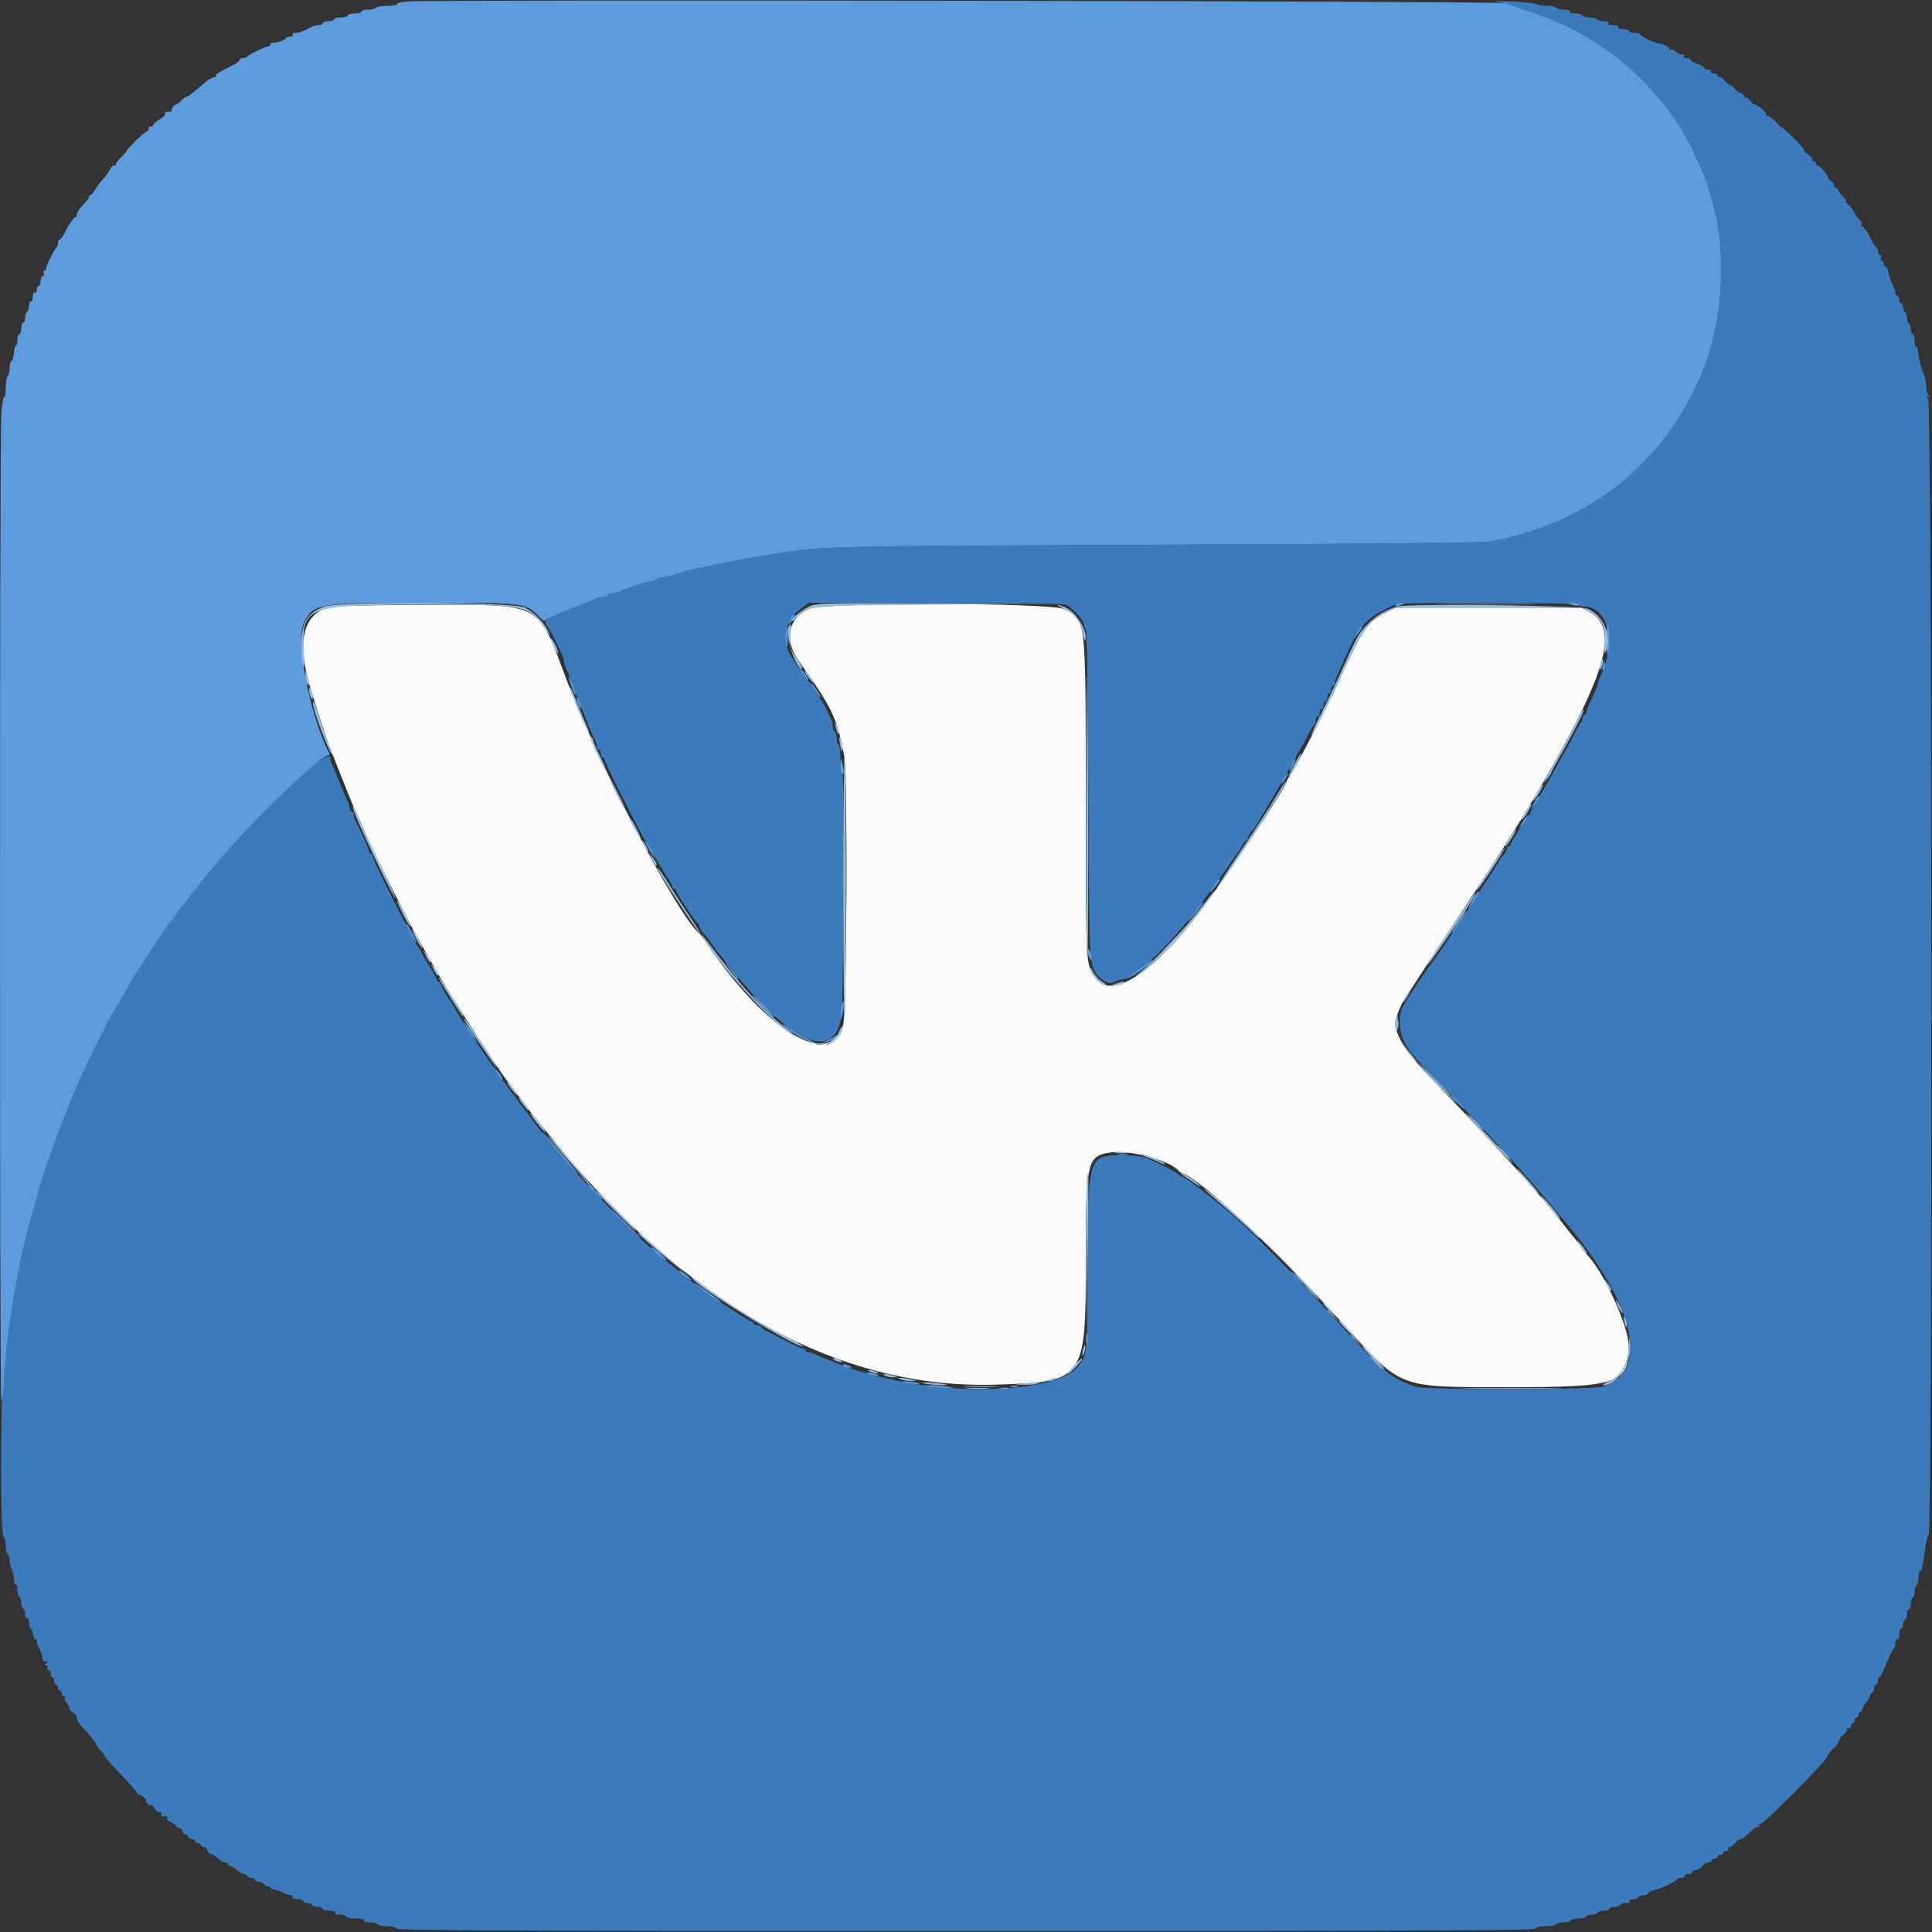 <svg id="svg" xmlns="http://www.w3.org/2000/svg" xmlns:xlink="http://www.w3.org/1999/xlink" width="512" height="512" viewBox="0, 0, 512,512"><rect x="0" y="0" width="512" height="512" fill="#333333" stroke="none"/><g id="svgg"><path id="path0" d="M87.040 160.901 C 80.096 162.995,78.566 170.383,82.453 183.040 C 83.863 187.629,87.121 197.516,87.515 198.400 C 87.766 198.963,89.050 202.189,90.369 205.568 C 91.689 208.947,93.207 212.691,93.744 213.888 C 94.281 215.085,95.181 217.101,95.744 218.368 C 96.307 219.635,97.259 221.766,97.860 223.104 C 99.438 226.621,107.212 242.186,109.114 245.636 C 112.461 251.711,113.331 253.260,116.156 258.176 C 119.920 264.725,133.608 285.847,134.655 286.720 C 134.823 286.861,135.515 287.782,136.192 288.768 C 136.869 289.754,137.560 290.675,137.728 290.816 C 137.896 290.957,138.587 291.878,139.264 292.864 C 139.941 293.850,140.622 294.771,140.777 294.912 C 140.933 295.053,142.430 296.896,144.103 299.008 C 180.617 345.083,221.495 368.257,263.936 366.943 C 287.478 366.214,287.740 365.851,287.752 334.021 C 287.761 307.409,288.050 306.211,294.651 305.386 C 299.773 304.747,310.284 307.654,312.320 310.273 C 312.461 310.454,312.922 310.731,313.344 310.887 C 318.598 312.833,337.681 330.744,356.096 351.013 C 371.713 368.203,370.116 367.601,400.163 367.610 C 428.887 367.618,431.616 366.665,431.616 356.623 C 431.616 351.376,424.546 336.136,420.327 332.288 C 420.173 332.147,419.493 331.226,418.816 330.240 C 418.139 329.254,417.459 328.333,417.305 328.192 C 417.150 328.051,416.228 326.899,415.256 325.632 C 408.975 317.447,398.442 305.743,380.765 287.306 C 374.528 280.800,372.394 278.213,371.200 275.713 C 369.209 271.540,369.219 271.054,371.392 266.245 C 371.709 265.543,378.016 255.818,385.408 244.634 C 392.800 233.449,398.848 224.158,398.848 223.985 C 398.848 223.813,399.507 222.709,400.312 221.532 C 404.045 216.073,413.198 200.229,417.520 191.744 C 426.544 174.029,427.624 165.785,421.376 162.307 L 419.072 161.024 394.496 161.024 L 369.920 161.024 367.413 162.267 C 362.325 164.792,361.101 166.584,354.456 181.248 C 351.534 187.696,343.569 203.063,341.942 205.391 C 341.419 206.139,340.992 206.879,340.992 207.037 C 340.992 208.358,326.007 230.927,318.555 240.829 C 305.880 257.670,294.924 264.930,290.518 259.408 C 287.692 255.866,287.761 257.040,287.746 212.224 C 287.729 163.073,287.867 164.308,282.081 161.429 C 278.575 159.685,217.949 159.605,214.258 161.340 C 208.860 163.878,207.768 169.648,211.649 175.122 C 220.633 187.793,221.624 189.847,223.703 200.103 C 224.689 204.966,224.447 268.243,223.429 271.745 C 220.018 283.478,202.876 273.190,187.386 250.112 C 186.441 248.704,185.510 247.437,185.316 247.296 C 180.031 243.443,158.529 202.447,150.273 180.480 C 142.277 159.207,144.230 160.235,111.981 160.308 C 97.363 160.341,88.172 160.560,87.040 160.901 " stroke="none" fill="#fbfbfb" fill-rule="evenodd"></path><path id="path1" d="M396.288 0.328 C 397.274 0.446,398.541 0.739,399.104 0.978 C 399.667 1.217,402.778 2.256,406.016 3.288 C 424.960 9.323,441.402 23.740,449.291 41.232 C 452.491 48.327,452.527 48.432,454.633 56.704 C 456.765 65.083,456.579 79.404,454.214 88.832 C 453.055 93.450,452.541 95.160,451.596 97.536 C 441.771 122.226,421.966 138.378,395.264 143.479 C 393.415 143.832,362.910 144.140,306.432 144.375 C 218.203 144.743,218.034 144.747,206.080 146.663 C 204.954 146.843,202.534 147.231,200.704 147.524 C 198.874 147.817,195.648 148.412,193.536 148.846 C 191.424 149.281,188.774 149.823,187.648 150.052 C 182.786 151.041,180.828 151.526,178.674 152.276 C 177.415 152.714,175.879 153.076,175.262 153.081 C 174.645 153.085,173.998 153.318,173.824 153.600 C 173.650 153.882,173.003 154.118,172.386 154.125 C 171.166 154.140,164.580 156.274,164.016 156.837 C 163.825 157.028,163.145 157.184,162.505 157.184 C 161.864 157.184,161.198 157.414,161.024 157.696 C 160.850 157.978,160.257 158.208,159.707 158.208 C 159.156 158.208,158.306 158.423,157.817 158.686 C 157.328 158.949,154.106 160.256,150.656 161.592 C 143.963 164.182,143.897 164.241,145.303 166.321 C 145.808 167.068,146.755 168.832,147.407 170.240 C 148.059 171.648,148.797 173.200,149.048 173.689 C 149.299 174.178,149.504 174.930,149.504 175.360 C 149.504 175.790,149.708 176.542,149.956 177.031 C 150.565 178.227,151.320 180.104,152.064 182.272 C 152.402 183.258,152.880 184.525,153.126 185.088 C 153.371 185.651,154.057 187.379,154.650 188.928 C 155.890 192.167,157.064 194.937,157.739 196.217 C 157.997 196.706,158.208 197.455,158.208 197.881 C 158.208 198.307,158.438 198.656,158.720 198.656 C 159.002 198.656,159.232 199.117,159.232 199.680 C 159.232 200.243,159.462 200.704,159.744 200.704 C 160.026 200.704,160.256 201.007,160.256 201.377 C 160.256 202.184,170.334 222.115,171.048 222.720 C 171.214 222.861,172.227 224.589,173.299 226.560 C 174.371 228.531,175.907 231.107,176.712 232.284 C 177.517 233.461,178.176 234.671,178.176 234.972 C 178.176 235.274,178.406 235.520,178.688 235.520 C 178.970 235.520,179.200 235.761,179.200 236.055 C 179.200 236.707,184.328 244.411,184.921 244.651 C 185.154 244.745,185.344 245.104,185.344 245.450 C 185.344 245.796,185.753 246.526,186.254 247.071 C 186.754 247.617,187.730 248.870,188.423 249.856 C 189.115 250.842,189.962 251.994,190.304 252.416 C 190.646 252.838,192.600 255.258,194.645 257.792 C 210.074 276.910,221.502 281.432,222.974 269.002 C 223.586 263.835,223.832 205.707,223.244 205.119 C 222.956 204.831,222.720 203.042,222.720 201.144 C 222.720 199.246,222.490 197.550,222.208 197.376 C 221.926 197.202,221.696 196.396,221.696 195.584 C 221.696 194.772,221.466 193.966,221.184 193.792 C 220.902 193.618,220.672 193.025,220.672 192.475 C 220.672 191.924,220.468 191.074,220.220 190.585 C 219.971 190.096,219.459 189.005,219.082 188.160 C 218.406 186.646,214.642 180.723,214.040 180.224 C 213.421 179.712,209.987 174.671,209.138 173.028 C 208.013 170.853,208.023 167.047,209.159 164.850 C 210.176 162.883,210.566 162.460,212.815 160.879 L 214.430 159.744 248.022 159.744 C 273.948 159.744,281.873 159.890,282.750 160.384 C 284.451 161.343,287.232 164.438,287.232 165.374 C 287.232 165.826,287.460 166.423,287.738 166.701 C 288.060 167.024,288.311 182.543,288.427 209.428 C 288.606 250.834,288.721 254.435,289.952 257.024 C 291.170 259.587,293.902 261.165,295.449 260.199 C 295.991 259.861,296.795 259.584,297.237 259.584 C 300.866 259.584,312.062 248.474,320.386 236.613 C 321.302 235.308,322.363 233.873,322.745 233.423 C 323.126 232.974,324.433 231.131,325.649 229.327 C 326.864 227.524,327.992 225.933,328.154 225.792 C 328.317 225.651,328.776 224.902,329.175 224.128 C 329.574 223.354,330.093 222.720,330.327 222.720 C 330.561 222.720,330.752 222.418,330.752 222.049 C 330.752 221.679,331.155 220.919,331.648 220.358 C 332.141 219.798,332.877 218.776,333.284 218.086 C 333.692 217.396,335.247 214.807,336.740 212.332 C 338.234 209.857,339.456 207.749,339.456 207.648 C 339.456 207.547,340.326 206.001,341.389 204.212 C 342.452 202.424,343.662 200.269,344.076 199.424 C 344.491 198.579,344.949 197.773,345.094 197.632 C 345.239 197.491,345.931 196.224,346.631 194.816 C 347.331 193.408,348.077 192.179,348.288 192.085 C 348.499 191.991,348.672 191.473,348.672 190.933 C 348.672 190.394,348.902 189.952,349.184 189.952 C 349.466 189.952,349.696 189.491,349.696 188.928 C 349.696 188.365,349.926 187.904,350.208 187.904 C 350.490 187.904,350.720 187.443,350.720 186.880 C 350.720 186.317,350.950 185.856,351.232 185.856 C 351.514 185.856,351.744 185.395,351.744 184.832 C 351.744 184.269,351.974 183.808,352.256 183.808 C 352.538 183.808,352.768 183.347,352.768 182.784 C 352.768 182.221,352.998 181.760,353.280 181.760 C 353.562 181.760,353.792 181.412,353.792 180.986 C 353.792 180.205,354.112 179.440,357.783 171.450 C 360.065 166.485,362.605 163.651,366.438 161.796 C 367.790 161.142,369.296 160.412,369.785 160.175 C 371.087 159.544,418.168 159.622,418.560 160.256 C 418.734 160.538,419.327 160.768,419.877 160.768 C 426.345 160.768,428.456 170.831,423.876 179.833 C 423.628 180.322,423.417 181.013,423.408 181.369 C 423.399 181.725,422.708 183.393,421.872 185.075 C 421.036 186.757,420.352 188.428,420.352 188.787 C 420.352 189.146,420.122 189.440,419.840 189.440 C 419.558 189.440,419.328 189.882,419.328 190.421 C 419.328 190.961,419.154 191.479,418.942 191.573 C 418.729 191.667,417.755 193.357,416.776 195.328 C 415.797 197.299,414.877 199.027,414.730 199.168 C 414.584 199.309,413.696 200.887,412.757 202.675 C 411.819 204.463,409.803 208.006,408.277 210.548 C 406.752 213.091,405.504 215.372,405.504 215.617 C 405.504 215.863,405.274 216.064,404.992 216.064 C 404.710 216.064,404.480 216.307,404.480 216.604 C 404.480 216.901,403.558 218.501,402.432 220.160 C 401.306 221.819,400.384 223.419,400.384 223.716 C 400.384 224.013,400.154 224.256,399.872 224.256 C 399.590 224.256,399.360 224.558,399.360 224.927 C 399.360 225.297,398.899 226.094,398.336 226.698 C 397.773 227.303,397.312 227.932,397.312 228.098 C 397.312 228.263,396.160 230.105,394.752 232.192 C 393.344 234.279,392.192 236.099,392.192 236.237 C 392.192 236.574,379.335 255.674,378.888 256.000 C 378.394 256.361,372.608 265.175,371.727 266.908 C 370.576 269.173,370.757 273.366,372.120 276.020 C 373.451 278.610,374.170 279.446,382.423 288.004 C 395.863 301.941,405.288 312.291,411.949 320.427 C 412.488 321.084,413.359 322.121,413.885 322.731 C 433.135 345.042,437.559 362.912,424.960 367.465 C 422.537 368.340,378.054 368.413,375.332 367.546 C 369.037 365.540,366.301 363.310,355.319 351.232 C 344.771 339.631,332.824 327.449,326.895 322.247 C 322.666 318.538,313.916 311.808,313.322 311.808 C 313.093 311.808,312.601 311.517,312.229 311.162 C 311.577 310.540,306.425 307.949,303.464 306.754 C 302.676 306.436,299.868 306.176,297.224 306.176 C 288.411 306.176,288.309 306.514,288.279 335.681 C 288.254 358.905,288.236 359.080,285.505 362.325 C 280.331 368.475,255.641 370.095,236.160 365.562 C 230.943 364.348,229.994 364.102,227.328 363.267 C 225.779 362.781,223.936 362.148,223.232 361.860 C 222.528 361.571,221.434 361.135,220.800 360.891 C 218.561 360.030,216.822 359.299,215.943 358.852 C 215.454 358.604,214.705 358.400,214.279 358.400 C 213.853 358.400,213.504 358.170,213.504 357.888 C 213.504 357.606,213.190 357.376,212.807 357.376 C 212.423 357.376,210.292 356.423,208.071 355.258 C 205.849 354.094,203.515 352.884,202.884 352.570 C 202.253 352.257,201.734 351.827,201.732 351.616 C 201.730 351.405,201.267 351.232,200.704 351.232 C 200.141 351.232,199.680 351.002,199.680 350.720 C 199.680 350.438,199.444 350.208,199.155 350.208 C 198.546 350.208,186.095 342.048,184.576 340.653 C 184.012 340.135,182.707 339.082,181.676 338.312 C 180.645 337.542,179.493 336.611,179.116 336.243 C 178.740 335.875,177.930 335.228,177.316 334.804 C 172.028 331.156,155.262 314.229,146.930 304.128 C 145.188 302.016,143.381 299.827,142.914 299.264 C 142.447 298.701,141.504 297.434,140.817 296.448 C 140.131 295.462,139.432 294.541,139.264 294.400 C 139.096 294.259,138.405 293.338,137.728 292.352 C 137.051 291.366,136.360 290.445,136.192 290.304 C 136.024 290.163,135.333 289.242,134.656 288.256 C 133.979 287.270,133.280 286.349,133.103 286.208 C 132.926 286.067,130.559 282.611,127.842 278.528 C 125.126 274.445,122.725 270.862,122.508 270.566 C 122.125 270.046,121.533 269.037,120.192 266.624 C 119.840 265.990,119.437 265.357,119.296 265.216 C 118.790 264.710,117.179 261.869,116.901 260.992 C 116.744 260.499,116.413 260.096,116.164 260.096 C 115.916 260.096,115.712 259.850,115.712 259.548 C 115.712 259.247,115.071 258.037,114.288 256.860 C 113.505 255.683,112.527 254.029,112.113 253.184 C 111.700 252.339,111.246 251.533,111.105 251.392 C 110.146 250.436,98.816 228.033,98.816 227.093 C 98.816 226.659,98.586 226.304,98.304 226.304 C 98.022 226.304,97.792 225.991,97.792 225.608 C 97.792 225.029,96.292 221.680,94.149 217.479 C 93.900 216.990,93.696 216.241,93.696 215.815 C 93.696 215.389,93.466 215.040,93.184 215.040 C 92.902 215.040,92.672 214.691,92.672 214.265 C 92.672 213.839,92.468 213.090,92.220 212.601 C 91.971 212.112,91.541 211.136,91.264 210.432 C 90.987 209.728,90.469 208.461,90.112 207.616 C 89.755 206.771,89.237 205.504,88.960 204.800 C 88.683 204.096,88.253 203.120,88.004 202.631 C 87.756 202.142,87.552 201.393,87.552 200.967 C 87.552 198.620,81.101 203.883,69.313 215.849 C 61.544 223.734,53.932 232.577,47.971 240.640 C 46.618 242.470,45.151 244.405,44.712 244.940 C 43.767 246.089,34.304 260.522,34.304 260.814 C 34.304 260.925,33.440 262.483,32.384 264.278 C 31.328 266.072,30.063 268.227,29.573 269.066 C 28.473 270.949,23.208 281.616,20.986 286.464 C 17.849 293.308,11.944 309.331,10.183 315.776 C 9.933 316.691,9.511 318.189,9.245 319.104 C 5.120 333.312,2.684 346.735,0.907 365.056 C 0.065 373.732,0.076 406.297,0.921 407.142 C 1.259 407.480,1.536 408.619,1.536 409.672 C 1.536 410.726,1.766 411.730,2.048 411.904 C 2.330 412.078,2.560 412.798,2.560 413.504 C 2.560 414.210,2.781 415.200,3.051 415.705 C 3.321 416.210,3.598 417.447,3.665 418.454 C 3.733 419.462,3.973 420.172,4.198 420.033 C 4.424 419.893,4.608 420.471,4.608 421.316 C 4.608 422.160,4.838 422.994,5.120 423.168 C 5.402 423.342,5.632 424.033,5.632 424.704 C 5.632 425.375,5.862 426.066,6.144 426.240 C 6.426 426.414,6.656 427.132,6.656 427.836 C 6.656 428.559,6.879 428.979,7.168 428.800 C 7.466 428.616,7.680 429.122,7.680 430.007 C 7.680 430.845,7.908 431.607,8.188 431.701 C 8.467 431.795,8.746 432.489,8.808 433.243 C 8.870 433.997,9.103 434.502,9.325 434.365 C 9.546 434.228,9.728 434.448,9.728 434.855 C 9.728 435.262,10.072 436.255,10.493 437.061 C 10.914 437.868,11.259 438.931,11.261 439.424 C 11.263 439.932,11.652 440.323,12.160 440.328 C 12.926 440.335,12.944 440.408,12.288 440.832 C 11.730 441.193,11.703 441.330,12.190 441.336 C 12.559 441.340,12.717 441.576,12.542 441.860 C 12.366 442.143,12.569 442.508,12.991 442.670 C 13.414 442.832,13.634 443.291,13.481 443.690 C 13.328 444.089,13.457 444.416,13.769 444.416 C 14.081 444.416,14.336 444.877,14.336 445.440 C 14.336 446.003,14.566 446.464,14.848 446.464 C 15.130 446.464,15.360 446.810,15.360 447.232 C 15.360 447.654,15.590 448.000,15.872 448.000 C 16.154 448.000,16.384 448.346,16.384 448.768 C 16.384 449.190,16.628 449.536,16.926 449.536 C 17.224 449.536,17.338 449.748,17.178 450.007 C 17.018 450.266,17.234 450.825,17.659 451.250 C 18.084 451.675,18.432 452.369,18.432 452.793 C 18.432 453.216,18.844 453.694,19.347 453.853 C 19.850 454.013,20.296 454.589,20.337 455.134 C 20.410 456.114,20.649 456.445,23.748 459.864 C 24.626 460.833,25.416 461.943,25.504 462.332 C 25.592 462.721,26.110 463.426,26.656 463.900 C 27.202 464.373,27.648 464.980,27.648 465.248 C 27.648 465.516,29.606 467.757,32.000 470.227 C 34.394 472.698,36.352 474.928,36.352 475.183 C 36.352 475.439,36.599 475.648,36.901 475.648 C 37.202 475.648,37.795 475.994,38.217 476.416 C 38.640 476.838,38.844 477.184,38.672 477.184 C 38.500 477.184,38.657 477.505,39.020 477.898 C 39.383 478.291,39.841 478.515,40.038 478.396 C 40.235 478.277,40.647 478.647,40.952 479.218 C 41.258 479.789,41.859 480.256,42.288 480.256 C 42.717 480.256,42.926 480.486,42.752 480.768 C 42.462 481.237,43.161 481.508,44.198 481.328 C 44.430 481.288,44.475 481.490,44.297 481.777 C 44.120 482.065,44.563 482.568,45.283 482.896 C 46.003 483.224,46.592 483.686,46.592 483.922 C 46.592 484.159,46.922 484.352,47.325 484.352 C 47.729 484.352,48.206 484.816,48.386 485.383 C 48.566 485.951,48.903 486.298,49.135 486.154 C 49.367 486.011,49.689 486.238,49.850 486.659 C 50.012 487.080,50.497 487.424,50.928 487.424 C 51.359 487.424,51.712 487.654,51.712 487.936 C 51.712 488.218,52.058 488.448,52.480 488.448 C 52.902 488.448,53.248 488.678,53.248 488.960 C 53.248 489.242,53.578 489.472,53.981 489.472 C 54.385 489.472,54.862 489.936,55.042 490.503 C 55.222 491.071,55.542 491.429,55.752 491.299 C 55.962 491.169,56.741 491.626,57.484 492.315 C 58.227 493.004,59.191 493.568,59.626 493.568 C 60.060 493.568,60.416 493.798,60.416 494.080 C 60.416 494.362,60.718 494.592,61.087 494.592 C 61.457 494.592,62.254 495.053,62.858 495.616 C 63.463 496.179,64.312 496.640,64.747 496.640 C 65.181 496.640,65.536 496.870,65.536 497.152 C 65.536 497.434,65.997 497.664,66.560 497.664 C 67.123 497.664,67.584 497.894,67.584 498.176 C 67.584 498.458,68.017 498.688,68.545 498.688 C 69.074 498.688,69.791 499.031,70.139 499.450 C 70.487 499.870,70.976 500.086,71.226 499.932 C 71.476 499.778,71.680 499.896,71.680 500.194 C 71.680 500.492,72.083 500.737,72.576 500.739 C 73.069 500.741,74.132 501.086,74.939 501.507 C 75.745 501.928,76.738 502.272,77.145 502.272 C 77.552 502.272,77.742 502.502,77.568 502.784 C 77.383 503.083,77.904 503.296,78.818 503.296 C 79.679 503.296,80.384 503.526,80.384 503.808 C 80.384 504.090,80.831 504.320,81.378 504.320 C 81.924 504.320,82.514 504.550,82.688 504.832 C 82.862 505.114,83.567 505.344,84.254 505.344 C 84.942 505.344,85.504 505.574,85.504 505.856 C 85.504 506.138,86.324 506.368,87.326 506.368 C 88.411 506.368,89.020 506.575,88.832 506.880 C 88.647 507.179,89.168 507.392,90.082 507.392 C 90.943 507.392,91.648 507.622,91.648 507.904 C 91.648 508.186,92.814 508.416,94.238 508.416 C 95.835 508.416,96.707 508.612,96.512 508.928 C 96.324 509.232,96.923 509.440,97.988 509.440 C 98.973 509.440,99.922 509.670,100.096 509.952 C 100.270 510.234,101.416 510.464,102.644 510.464 C 103.973 510.464,104.961 510.723,105.088 511.104 C 105.258 511.614,135.896 511.744,256.000 511.744 C 376.104 511.744,406.742 511.614,406.912 511.104 C 407.044 510.709,408.078 510.464,409.612 510.464 C 410.980 510.464,412.242 510.234,412.416 509.952 C 412.590 509.670,413.525 509.440,414.494 509.440 C 415.463 509.440,416.256 509.210,416.256 508.928 C 416.256 508.646,417.178 508.416,418.304 508.416 C 419.430 508.416,420.352 508.186,420.352 507.904 C 420.352 507.622,421.043 507.392,421.888 507.392 C 422.733 507.392,423.424 507.162,423.424 506.880 C 423.424 506.598,424.115 506.368,424.960 506.368 C 425.805 506.368,426.496 506.138,426.496 505.856 C 426.496 505.574,427.058 505.344,427.746 505.344 C 428.433 505.344,429.138 505.114,429.312 504.832 C 429.486 504.550,430.204 504.320,430.908 504.320 C 431.631 504.320,432.051 504.097,431.872 503.808 C 431.693 503.518,432.123 503.296,432.866 503.296 C 433.586 503.296,434.176 503.066,434.176 502.784 C 434.176 502.502,434.752 502.272,435.456 502.272 C 436.160 502.272,436.736 502.067,436.736 501.816 C 436.736 501.564,437.370 501.202,438.144 501.010 C 440.177 500.505,444.416 498.505,444.416 498.051 C 444.416 497.838,444.877 497.664,445.440 497.664 C 446.003 497.664,446.464 497.434,446.464 497.152 C 446.464 496.870,446.925 496.640,447.488 496.640 C 448.051 496.640,448.512 496.410,448.512 496.128 C 448.512 495.846,448.922 495.616,449.423 495.616 C 449.924 495.616,450.666 495.155,451.072 494.592 C 451.478 494.029,452.220 493.568,452.721 493.568 C 453.222 493.568,453.632 493.338,453.632 493.056 C 453.632 492.774,453.978 492.544,454.400 492.544 C 454.822 492.544,455.168 492.314,455.168 492.032 C 455.168 491.750,455.514 491.520,455.936 491.520 C 456.358 491.520,456.704 491.290,456.704 491.008 C 456.704 490.726,457.063 490.496,457.502 490.496 C 457.941 490.496,458.158 490.266,457.984 489.984 C 457.810 489.702,457.976 489.472,458.353 489.472 C 458.730 489.472,459.370 489.011,459.776 488.448 C 460.182 487.885,460.816 487.424,461.186 487.424 C 461.556 487.424,462.670 486.612,463.662 485.620 C 464.655 484.628,465.719 483.972,466.028 484.163 C 466.366 484.372,466.444 484.274,466.225 483.919 C 466.024 483.594,466.109 483.328,466.414 483.328 C 466.990 483.328,468.744 481.732,475.014 475.502 C 480.563 469.989,484.352 465.844,484.352 465.289 C 484.352 465.017,485.043 464.149,485.888 463.360 C 486.733 462.571,487.424 461.608,487.424 461.220 C 487.424 460.832,487.885 460.182,488.448 459.776 C 489.011 459.370,489.472 458.730,489.472 458.353 C 489.472 457.976,489.702 457.810,489.984 457.984 C 490.266 458.158,490.496 457.941,490.496 457.502 C 490.496 457.063,490.726 456.704,491.008 456.704 C 491.290 456.704,491.520 456.358,491.520 455.936 C 491.520 455.514,491.750 455.168,492.032 455.168 C 492.314 455.168,492.544 454.822,492.544 454.400 C 492.544 453.978,492.774 453.632,493.056 453.632 C 493.338 453.632,493.568 453.330,493.568 452.961 C 493.568 452.591,493.971 451.833,494.464 451.277 C 494.957 450.720,495.435 449.927,495.526 449.516 C 495.618 449.105,495.906 448.691,496.166 448.597 C 496.427 448.503,496.640 447.985,496.640 447.445 C 496.640 446.906,496.870 446.464,497.152 446.464 C 497.434 446.464,497.664 446.003,497.664 445.440 C 497.664 444.877,497.858 444.416,498.095 444.416 C 498.331 444.416,499.191 442.746,500.006 440.704 C 500.820 438.662,501.663 436.915,501.879 436.821 C 502.095 436.727,502.272 436.080,502.272 435.383 C 502.272 434.668,502.495 434.254,502.784 434.432 C 503.083 434.617,503.296 434.096,503.296 433.182 C 503.296 432.321,503.526 431.616,503.808 431.616 C 504.090 431.616,504.320 431.169,504.320 430.622 C 504.320 430.076,504.550 429.486,504.832 429.312 C 505.114 429.138,505.344 428.433,505.344 427.746 C 505.344 427.058,505.574 426.496,505.856 426.496 C 506.138 426.496,506.368 425.805,506.368 424.960 C 506.368 424.115,506.598 423.424,506.880 423.424 C 507.162 423.424,507.392 422.746,507.392 421.918 C 507.392 421.090,507.622 420.270,507.904 420.096 C 508.186 419.922,508.416 418.987,508.416 418.018 C 508.416 417.049,508.622 416.256,508.874 416.256 C 509.308 416.256,509.578 415.013,510.237 409.984 C 510.394 408.787,510.797 407.255,511.133 406.578 C 512.160 404.512,512.005 106.974,510.976 105.708 C 510.293 104.868,510.293 104.811,510.976 105.193 C 511.601 105.542,511.624 105.493,511.104 104.933 C 510.752 104.553,510.464 103.494,510.464 102.578 C 510.464 101.662,510.263 100.383,510.017 99.736 C 509.043 97.168,508.442 94.899,508.325 93.347 C 508.258 92.452,508.021 91.832,507.798 91.970 C 507.575 92.108,507.392 91.400,507.392 90.398 C 507.392 89.396,507.162 88.576,506.880 88.576 C 506.598 88.576,506.368 88.014,506.368 87.326 C 506.368 86.639,506.138 85.934,505.856 85.760 C 505.574 85.586,505.344 84.895,505.344 84.224 C 505.344 83.553,505.114 82.862,504.832 82.688 C 504.550 82.514,504.320 81.924,504.320 81.378 C 504.320 80.831,504.090 80.384,503.808 80.384 C 503.526 80.384,503.296 79.923,503.296 79.360 C 503.296 78.797,503.066 78.336,502.784 78.336 C 502.502 78.336,502.272 77.979,502.272 77.543 C 502.272 77.106,501.902 76.034,501.450 75.160 C 500.998 74.286,500.564 72.982,500.485 72.261 C 500.406 71.541,500.084 70.865,499.770 70.761 C 499.457 70.656,499.200 70.244,499.200 69.845 C 499.200 69.446,498.977 69.120,498.704 69.120 C 498.431 69.120,498.341 68.774,498.503 68.352 C 498.665 67.930,498.543 67.584,498.231 67.584 C 497.919 67.584,497.664 67.123,497.664 66.560 C 497.664 65.997,497.473 65.536,497.240 65.536 C 497.006 65.536,496.281 64.396,495.628 63.002 C 494.975 61.608,494.115 60.342,493.716 60.189 C 493.317 60.036,493.138 59.673,493.319 59.381 C 493.499 59.090,493.178 58.455,492.605 57.970 C 492.032 57.485,491.496 56.742,491.414 56.320 C 491.331 55.898,490.688 55.034,489.984 54.401 C 489.280 53.767,488.912 53.249,489.166 53.249 C 489.421 53.248,489.174 52.845,488.619 52.352 C 488.063 51.859,487.459 51.053,487.277 50.560 C 487.094 50.067,486.693 49.664,486.386 49.664 C 486.079 49.664,485.944 49.476,486.086 49.245 C 486.229 49.015,485.897 48.503,485.349 48.108 C 484.800 47.713,484.352 47.186,484.352 46.937 C 484.352 46.212,481.938 43.545,481.593 43.890 C 481.421 44.062,481.280 43.805,481.280 43.319 C 481.280 42.833,481.050 42.578,480.768 42.752 C 480.486 42.926,480.256 42.717,480.256 42.288 C 480.256 41.859,479.789 41.258,479.218 40.952 C 478.647 40.647,478.250 40.235,478.337 40.038 C 478.424 39.841,477.048 38.268,475.279 36.541 C 473.511 34.815,472.064 33.532,472.064 33.690 C 472.064 33.847,471.410 33.244,470.610 32.348 C 469.811 31.453,468.851 30.720,468.477 30.720 C 468.103 30.720,467.938 30.579,468.110 30.407 C 468.478 30.039,465.764 27.648,464.979 27.648 C 464.684 27.648,464.083 27.136,463.645 26.510 C 463.207 25.884,462.841 25.596,462.832 25.870 C 462.824 26.144,462.582 25.965,462.295 25.472 C 462.008 24.979,461.490 24.576,461.144 24.576 C 460.797 24.576,460.182 24.115,459.776 23.552 C 459.370 22.989,458.794 22.528,458.496 22.528 C 458.198 22.528,457.622 22.067,457.216 21.504 C 456.810 20.941,456.183 20.480,455.823 20.480 C 455.463 20.480,455.168 20.250,455.168 19.968 C 455.168 19.686,454.694 19.456,454.114 19.456 C 453.534 19.456,453.202 19.226,453.376 18.944 C 453.550 18.662,453.218 18.432,452.638 18.432 C 452.058 18.432,451.584 18.219,451.584 17.960 C 451.584 17.700,450.778 17.221,449.792 16.896 C 448.806 16.571,448.000 16.092,448.000 15.832 C 448.000 15.573,447.526 15.360,446.946 15.360 C 446.293 15.360,446.028 15.140,446.249 14.782 C 446.465 14.433,446.329 14.296,445.906 14.437 C 445.521 14.565,444.763 14.257,444.222 13.753 C 443.680 13.248,443.041 12.956,442.802 13.104 C 442.564 13.252,442.368 13.144,442.368 12.865 C 442.368 12.397,440.766 11.614,439.552 11.488 C 438.415 11.369,434.688 9.586,434.688 9.160 C 434.688 8.909,433.997 8.704,433.152 8.704 C 432.307 8.704,431.616 8.474,431.616 8.192 C 431.616 7.910,430.911 7.680,430.050 7.680 C 429.136 7.680,428.615 7.467,428.800 7.168 C 428.985 6.868,428.454 6.656,427.520 6.656 C 426.586 6.656,426.055 6.444,426.240 6.144 C 426.424 5.846,425.914 5.632,425.020 5.632 C 424.176 5.632,423.342 5.402,423.168 5.120 C 422.994 4.838,422.059 4.608,421.090 4.608 C 420.121 4.608,419.328 4.378,419.328 4.096 C 419.328 3.814,418.508 3.584,417.506 3.584 C 416.421 3.584,415.812 3.377,416.000 3.072 C 416.188 2.768,415.589 2.560,414.524 2.560 C 413.539 2.560,412.590 2.330,412.416 2.048 C 412.242 1.766,411.176 1.536,410.048 1.536 C 408.920 1.536,407.609 1.334,407.134 1.088 C 406.660 0.841,403.622 0.521,400.384 0.376 C 397.146 0.231,395.302 0.210,396.288 0.328 " stroke="none" fill="#3b7bbb" fill-rule="evenodd"></path><path id="path2" d="M108.400 0.378 C 106.372 0.484,105.054 0.762,105.231 1.048 C 105.408 1.335,104.372 1.536,102.716 1.536 C 101.168 1.536,99.758 1.766,99.584 2.048 C 99.410 2.330,98.475 2.560,97.506 2.560 C 96.537 2.560,95.744 2.790,95.744 3.072 C 95.744 3.354,94.938 3.584,93.952 3.584 C 92.966 3.584,92.160 3.814,92.160 4.096 C 92.160 4.378,91.354 4.608,90.368 4.608 C 89.382 4.608,88.576 4.838,88.576 5.120 C 88.576 5.402,87.885 5.632,87.040 5.632 C 86.195 5.632,85.504 5.862,85.504 6.144 C 85.504 6.426,85.040 6.656,84.473 6.656 C 83.906 6.656,82.984 6.886,82.425 7.168 C 81.866 7.450,80.950 7.910,80.391 8.192 C 79.832 8.474,78.896 8.704,78.313 8.704 C 77.729 8.704,77.394 8.934,77.568 9.216 C 77.742 9.498,77.410 9.728,76.830 9.728 C 76.250 9.728,75.776 9.930,75.776 10.176 C 75.776 10.594,72.917 11.485,72.064 11.332 C 71.853 11.295,71.680 11.494,71.680 11.776 C 71.680 12.058,71.447 12.288,71.162 12.288 C 70.384 12.288,65.817 14.483,65.621 14.952 C 65.527 15.176,65.009 15.360,64.469 15.360 C 63.930 15.360,63.488 15.602,63.488 15.898 C 63.488 16.194,62.739 16.790,61.824 17.223 C 58.530 18.779,56.866 19.831,57.187 20.152 C 57.367 20.333,57.154 20.480,56.714 20.480 C 56.274 20.480,55.256 21.047,54.453 21.740 C 50.761 24.924,49.890 25.599,49.468 25.599 C 49.219 25.600,48.643 26.019,48.188 26.532 C 47.733 27.044,46.957 27.613,46.464 27.795 C 45.971 27.978,45.568 28.481,45.568 28.912 C 45.568 29.343,45.395 29.669,45.184 29.635 C 44.201 29.480,43.486 29.739,43.745 30.158 C 43.902 30.412,43.224 31.095,42.239 31.677 C 41.254 32.258,40.448 32.985,40.448 33.293 C 40.448 33.601,40.218 33.710,39.936 33.536 C 39.654 33.362,39.424 33.579,39.424 34.018 C 39.424 34.457,39.205 34.816,38.936 34.816 C 38.668 34.816,37.297 35.968,35.889 37.376 C 34.481 38.784,33.441 39.936,33.578 39.936 C 33.715 39.936,33.128 40.619,32.274 41.455 C 31.419 42.290,30.720 43.225,30.720 43.533 C 30.720 43.841,30.524 43.971,30.285 43.824 C 30.046 43.676,29.528 44.181,29.133 44.945 C 28.739 45.710,27.914 46.848,27.301 47.474 C 26.688 48.100,25.774 49.310,25.271 50.162 C 24.767 51.015,24.174 51.712,23.954 51.712 C 23.733 51.712,23.552 51.950,23.552 52.241 C 23.552 52.532,22.846 53.461,21.983 54.304 C 21.120 55.148,20.381 56.282,20.340 56.825 C 20.299 57.368,20.158 57.705,20.027 57.574 C 19.743 57.290,18.209 59.501,17.078 61.824 C 16.632 62.739,16.063 63.488,15.814 63.488 C 15.564 63.488,15.360 63.930,15.360 64.469 C 15.360 65.009,15.176 65.527,14.952 65.621 C 14.454 65.830,12.056 70.759,12.191 71.296 C 12.244 71.507,12.065 71.680,11.792 71.680 C 11.519 71.680,11.429 72.026,11.591 72.448 C 11.753 72.870,11.631 73.216,11.319 73.216 C 11.007 73.216,10.752 73.792,10.752 74.496 C 10.752 75.200,10.522 75.776,10.240 75.776 C 9.958 75.776,9.728 76.250,9.728 76.830 C 9.728 77.410,9.498 77.742,9.216 77.568 C 8.926 77.389,8.704 77.819,8.704 78.562 C 8.704 79.282,8.474 79.872,8.192 79.872 C 7.910 79.872,7.680 80.434,7.680 81.122 C 7.680 81.809,7.450 82.514,7.168 82.688 C 6.886 82.862,6.656 83.567,6.656 84.254 C 6.656 84.942,6.426 85.504,6.144 85.504 C 5.862 85.504,5.632 86.195,5.632 87.040 C 5.632 87.885,5.402 88.576,5.120 88.576 C 4.838 88.576,4.608 89.267,4.608 90.112 C 4.608 90.957,4.425 91.648,4.201 91.648 C 3.977 91.648,3.736 92.512,3.666 93.568 C 3.596 94.624,3.319 95.565,3.050 95.659 C 2.780 95.753,2.560 96.603,2.560 97.548 C 2.560 98.494,2.330 99.410,2.048 99.584 C 1.766 99.758,1.536 101.168,1.536 102.716 C 1.536 104.265,1.340 105.411,1.100 105.263 C 0.860 105.115,0.516 107.232,0.335 109.969 C -0.097 116.482,-0.101 371.983,0.331 371.552 C 0.512 371.370,0.856 368.394,1.094 364.939 C 1.760 355.290,2.959 346.653,5.165 335.616 C 6.357 329.652,7.268 325.970,9.187 319.360 C 9.453 318.445,9.888 316.890,10.154 315.904 C 11.879 309.511,17.805 293.404,20.986 286.464 C 23.208 281.616,28.473 270.949,29.573 269.066 C 30.063 268.227,31.328 266.072,32.384 264.278 C 33.440 262.483,34.304 260.925,34.304 260.814 C 34.304 260.522,43.767 246.089,44.712 244.940 C 45.151 244.405,46.618 242.470,47.971 240.640 C 53.932 232.577,61.544 223.734,69.313 215.849 C 77.399 207.641,85.736 200.192,86.836 200.192 C 87.359 200.192,87.433 199.942,87.104 199.296 C 82.033 189.346,78.259 169.461,80.589 164.967 C 83.232 159.867,83.977 159.744,112.298 159.744 C 139.499 159.744,139.142 159.701,142.880 163.439 C 143.707 164.266,144.384 164.735,144.384 164.481 C 144.384 164.227,147.206 162.927,150.656 161.592 C 154.106 160.256,157.328 158.949,157.817 158.686 C 158.306 158.423,159.156 158.208,159.707 158.208 C 160.257 158.208,160.850 157.978,161.024 157.696 C 161.198 157.414,161.864 157.184,162.505 157.184 C 163.145 157.184,163.825 157.028,164.016 156.837 C 164.580 156.274,171.166 154.140,172.386 154.125 C 173.003 154.118,173.650 153.882,173.824 153.600 C 173.998 153.318,174.645 153.085,175.262 153.081 C 175.879 153.076,177.415 152.714,178.674 152.276 C 180.828 151.526,182.786 151.041,187.648 150.052 C 188.774 149.823,191.424 149.281,193.536 148.846 C 195.648 148.412,198.874 147.817,200.704 147.524 C 202.534 147.231,204.954 146.843,206.080 146.663 C 218.034 144.747,218.203 144.743,306.432 144.375 C 362.910 144.140,393.415 143.832,395.264 143.479 C 421.966 138.378,441.771 122.226,451.596 97.536 C 452.541 95.160,453.055 93.450,454.214 88.832 C 456.599 79.323,456.766 64.970,454.590 56.576 C 454.298 55.450,453.821 53.606,453.530 52.480 C 452.506 48.514,452.151 47.572,449.291 41.232 C 441.400 23.735,424.927 9.294,406.016 3.296 C 402.778 2.269,399.667 1.165,399.104 0.842 C 398.152 0.297,118.512 -0.149,108.400 0.378 M369.920 160.256 C 369.546 160.862,370.047 160.862,371.456 160.256 C 372.443 159.832,372.440 159.815,371.358 159.780 C 370.741 159.760,370.094 159.974,369.920 160.256 M415.787 159.928 C 416.390 160.448,418.871 160.759,418.573 160.277 C 418.392 159.984,417.643 159.744,416.908 159.744 C 416.174 159.744,415.669 159.827,415.787 159.928 M209.501 164.096 C 209.180 164.800,209.002 165.376,209.104 165.376 C 209.206 165.376,209.668 164.800,210.129 164.096 C 210.590 163.392,210.769 162.816,210.526 162.816 C 210.283 162.816,209.822 163.392,209.501 164.096 M425.728 169.731 C 425.728 172.071,425.897 173.719,426.104 173.393 C 426.600 172.612,426.606 166.016,426.112 165.713 C 425.901 165.583,425.728 167.391,425.728 169.731 M208.265 167.492 C 208.135 168.375,208.189 169.815,208.384 170.692 C 208.653 171.902,208.746 171.514,208.766 169.088 C 208.796 165.570,208.626 165.029,208.265 167.492 M359.748 167.552 L 358.827 169.216 359.882 167.936 C 360.818 166.801,361.233 165.888,360.814 165.888 C 360.734 165.888,360.254 166.637,359.748 167.552 M425.019 175.446 C 424.987 175.775,424.811 176.466,424.629 176.982 C 424.372 177.710,424.440 177.789,424.933 177.334 C 425.282 177.012,425.458 176.321,425.323 175.798 C 425.189 175.276,425.052 175.117,425.019 175.446 M212.603 178.426 C 213.239 179.408,213.945 180.214,214.170 180.218 C 214.396 180.221,213.965 179.418,213.213 178.432 C 211.456 176.128,211.113 176.124,212.603 178.426 M151.004 180.538 C 151.647 182.681,152.507 184.659,152.536 184.064 C 152.569 183.379,151.317 179.818,150.895 179.396 C 150.710 179.212,150.759 179.726,151.004 180.538 M215.789 182.656 C 216.578 183.853,217.322 184.832,217.441 184.832 C 217.810 184.832,215.850 181.716,215.081 181.081 C 214.681 180.750,215.000 181.459,215.789 182.656 M153.174 186.394 C 153.473 187.253,153.813 187.861,153.930 187.745 C 154.183 187.492,153.217 184.832,152.871 184.832 C 152.738 184.832,152.874 185.535,153.174 186.394 M222.720 202.892 C 222.720 203.908,222.965 204.891,223.265 205.076 C 223.636 205.305,223.696 204.784,223.453 203.442 C 222.980 200.828,222.720 200.633,222.720 202.892 M342.272 202.752 C 341.835 203.597,341.593 204.288,341.734 204.288 C 341.875 204.288,342.347 203.597,342.784 202.752 C 343.221 201.907,343.463 201.216,343.322 201.216 C 343.181 201.216,342.709 201.907,342.272 202.752 M340.242 206.124 C 339.765 206.853,339.462 207.537,339.570 207.645 C 339.678 207.752,340.170 207.156,340.664 206.320 C 341.767 204.452,341.438 204.299,340.242 206.124 M407.235 211.584 C 405.473 214.574,405.358 214.829,406.256 213.760 C 407.295 212.521,408.192 210.944,407.856 210.944 C 407.722 210.944,407.443 211.232,407.235 211.584 M403.268 218.240 L 402.347 219.904 403.402 218.624 C 404.338 217.489,404.753 216.576,404.334 216.576 C 404.254 216.576,403.774 217.325,403.268 218.240 M171.017 222.976 C 171.013 223.543,173.526 227.782,173.552 227.252 C 173.561 227.070,172.995 225.918,172.294 224.692 C 171.594 223.467,171.019 222.694,171.017 222.976 M321.659 234.758 C 320.169 237.060,320.512 237.056,322.269 234.752 C 323.021 233.766,323.452 232.963,323.226 232.966 C 323.001 232.970,322.295 233.776,321.659 234.758 M391.061 237.168 C 390.076 238.687,388.897 240.973,389.277 240.627 C 389.996 239.973,392.222 236.403,392.031 236.212 C 391.914 236.095,391.478 236.526,391.061 237.168 M316.151 242.304 C 314.846 244.064,314.503 244.698,315.390 243.712 C 317.352 241.532,319.141 239.104,318.785 239.104 C 318.641 239.104,317.456 240.544,316.151 242.304 M387.494 242.593 C 387.032 243.349,386.176 244.717,385.591 245.632 C 385.006 246.547,384.627 247.296,384.748 247.296 C 385.109 247.296,388.754 241.639,388.534 241.420 C 388.423 241.309,387.955 241.837,387.494 242.593 M107.528 244.800 C 107.517 245.254,110.122 249.856,110.390 249.856 C 110.513 249.856,110.156 248.992,109.598 247.936 C 108.388 245.646,107.539 244.359,107.528 244.800 M309.732 250.240 L 307.968 252.160 309.888 250.396 C 311.675 248.753,312.043 248.320,311.652 248.320 C 311.567 248.320,310.703 249.184,309.732 250.240 M288.272 252.160 C 288.272 252.723,288.495 253.530,288.768 253.952 C 289.179 254.588,289.264 254.544,289.264 253.696 C 289.264 253.133,289.041 252.326,288.768 251.904 C 288.357 251.268,288.272 251.312,288.272 252.160 M193.348 256.768 C 194.418 258.176,195.358 259.424,195.438 259.541 C 195.518 259.659,195.583 259.543,195.583 259.285 C 195.582 259.027,194.641 257.779,193.493 256.512 L 191.405 254.208 193.348 256.768 M302.835 256.167 C 301.701 257.061,300.203 258.205,299.507 258.710 C 298.276 259.602,298.287 259.603,299.884 258.740 C 301.823 257.691,306.012 254.446,305.352 254.503 C 305.101 254.525,303.968 255.274,302.835 256.167 M201.971 266.739 C 203.635 268.421,205.090 269.705,205.203 269.592 C 205.461 269.333,199.838 263.680,199.323 263.680 C 199.115 263.680,200.306 265.056,201.971 266.739 M223.090 266.240 C 222.894 266.944,222.754 268.211,222.778 269.056 C 222.819 270.454,222.866 270.410,223.299 268.558 C 223.840 266.248,223.656 264.207,223.090 266.240 M123.601 272.128 C 124.031 272.973,124.871 274.240,125.466 274.944 L 126.549 276.224 125.684 274.654 C 125.208 273.791,124.368 272.524,123.818 271.838 L 122.818 270.592 123.601 272.128 M207.453 271.666 C 208.693 273.069,213.497 275.855,215.296 276.215 C 216.359 276.427,216.122 276.229,214.528 275.573 C 213.261 275.051,210.957 273.740,209.408 272.659 C 207.859 271.577,206.979 271.131,207.453 271.666 M220.977 274.816 C 220.769 275.027,219.866 275.490,218.971 275.845 L 217.344 276.489 218.880 276.195 C 220.159 275.950,222.531 274.432,221.635 274.432 C 221.481 274.432,221.185 274.605,220.977 274.816 M131.627 284.160 C 133.139 286.493,133.120 286.472,133.120 285.810 C 133.120 285.497,132.523 284.595,131.793 283.805 L 130.466 282.368 131.627 284.160 M386.048 292.096 C 387.003 293.082,387.900 293.888,388.041 293.888 C 388.182 293.888,387.515 293.082,386.560 292.096 C 385.605 291.110,384.708 290.304,384.567 290.304 C 384.426 290.304,385.093 291.110,386.048 292.096 M144.685 301.312 C 147.348 304.783,153.088 311.405,153.088 311.006 C 153.088 310.829,151.382 308.691,149.296 306.254 C 143.882 299.928,142.428 298.369,144.685 301.312 M296.320 306.025 C 296.954 306.147,297.990 306.147,298.624 306.025 C 299.258 305.903,298.739 305.803,297.472 305.803 C 296.205 305.803,295.686 305.903,296.320 306.025 M157.440 315.904 C 158.540 317.030,159.555 317.952,159.696 317.952 C 159.837 317.952,159.052 317.030,157.952 315.904 C 156.852 314.778,155.837 313.856,155.696 313.856 C 155.555 313.856,156.340 314.778,157.440 315.904 M164.096 322.787 C 166.067 324.710,168.486 326.990,169.472 327.854 C 170.458 328.718,169.534 327.707,167.419 325.608 C 165.304 323.509,162.885 321.229,162.043 320.542 C 161.201 319.854,162.125 320.864,164.096 322.787 M172.587 330.565 C 172.611 330.808,173.533 331.784,174.635 332.731 C 175.738 333.679,176.620 334.255,176.597 334.011 C 176.573 333.768,175.651 332.792,174.549 331.845 C 173.446 330.897,172.564 330.321,172.587 330.565 M179.891 336.771 C 180.091 337.095,180.981 337.877,181.868 338.509 C 182.755 339.141,183.317 339.392,183.117 339.069 C 182.917 338.745,182.027 337.963,181.140 337.331 C 180.253 336.699,179.691 336.448,179.891 336.771 M343.552 338.688 C 344.507 339.674,345.404 340.480,345.545 340.480 C 345.686 340.480,345.019 339.674,344.064 338.688 C 343.109 337.702,342.212 336.896,342.071 336.896 C 341.930 336.896,342.597 337.702,343.552 338.688 M186.404 342.056 C 188.904 343.933,191.632 345.660,190.976 344.950 C 190.371 344.295,184.286 339.968,183.970 339.968 C 183.779 339.968,184.874 340.907,186.404 342.056 M223.488 361.984 C 223.662 362.266,224.309 362.480,224.926 362.460 C 226.008 362.425,226.011 362.408,225.024 361.984 C 223.615 361.378,223.114 361.378,223.488 361.984 M229.888 364.025 C 230.310 364.302,231.213 364.532,231.893 364.536 C 233.537 364.547,233.120 364.255,230.912 363.850 C 229.651 363.619,229.348 363.671,229.888 364.025 M239.147 366.264 C 239.264 366.365,240.512 366.581,241.920 366.744 C 243.567 366.934,244.115 366.881,243.456 366.596 C 242.478 366.172,238.703 365.881,239.147 366.264 M245.291 367.294 C 245.408 367.399,247.462 367.611,249.856 367.765 C 253.018 367.969,253.578 367.928,251.904 367.613 C 249.559 367.172,244.902 366.948,245.291 367.294 M265.094 367.978 C 265.731 368.101,266.652 368.096,267.142 367.968 C 267.631 367.840,267.110 367.739,265.984 367.745 C 264.858 367.751,264.457 367.856,265.094 367.978 " stroke="none" fill="#5c9bdc" fill-rule="evenodd"></path><path id="path3" d="M383.139 160.128 C 389.282 160.209,399.190 160.209,405.155 160.127 C 411.120 160.045,406.093 159.979,393.984 159.979 C 381.875 159.979,376.995 160.046,383.139 160.128 M370.295 271.360 C 370.295 272.346,370.400 272.749,370.529 272.256 C 370.658 271.763,370.658 270.957,370.529 270.464 C 370.400 269.971,370.295 270.374,370.295 271.360 M216.192 276.833 C 216.685 276.962,217.491 276.962,217.984 276.833 C 218.477 276.704,218.074 276.599,217.088 276.599 C 216.102 276.599,215.699 276.704,216.192 276.833 M379.904 285.952 C 382.285 288.346,384.349 290.304,384.489 290.304 C 384.630 290.304,382.797 288.346,380.416 285.952 C 378.035 283.558,375.971 281.600,375.831 281.600 C 375.690 281.600,377.523 283.558,379.904 285.952 M390.912 297.472 C 392.012 298.598,393.027 299.520,393.168 299.520 C 393.309 299.520,392.524 298.598,391.424 297.472 C 390.324 296.346,389.309 295.424,389.168 295.424 C 389.027 295.424,389.812 296.346,390.912 297.472 M398.336 305.408 C 399.291 306.394,400.188 307.200,400.329 307.200 C 400.470 307.200,399.803 306.394,398.848 305.408 C 397.893 304.422,396.996 303.616,396.855 303.616 C 396.714 303.616,397.381 304.422,398.336 305.408 M155.115 312.960 C 157.236 315.221,157.696 315.627,157.696 315.243 C 157.696 315.160,156.602 314.066,155.264 312.811 L 152.832 310.528 155.115 312.960 M347.392 342.528 C 348.492 343.654,349.507 344.576,349.648 344.576 C 349.789 344.576,349.004 343.654,347.904 342.528 C 346.804 341.402,345.789 340.480,345.648 340.480 C 345.507 340.480,346.292 341.402,347.392 342.528 M351.744 347.296 C 351.744 347.384,352.493 348.133,353.408 348.960 L 355.072 350.464 353.568 348.800 C 352.166 347.249,351.744 346.901,351.744 347.296 M287.883 354.816 C 287.883 356.083,287.983 356.602,288.105 355.968 C 288.227 355.334,288.227 354.298,288.105 353.664 C 287.983 353.030,287.883 353.549,287.883 354.816 M357.888 353.952 C 357.888 354.040,358.637 354.789,359.552 355.616 L 361.216 357.120 359.712 355.456 C 358.310 353.905,357.888 353.557,357.888 353.952 M364.544 361.216 C 365.499 362.202,366.396 363.008,366.537 363.008 C 366.678 363.008,366.011 362.202,365.056 361.216 C 364.101 360.230,363.204 359.424,363.063 359.424 C 362.922 359.424,363.589 360.230,364.544 361.216 M267.904 367.457 C 268.397 367.586,269.203 367.586,269.696 367.457 C 270.189 367.328,269.786 367.223,268.800 367.223 C 267.814 367.223,267.411 367.328,267.904 367.457 M256.384 367.993 C 257.862 368.097,260.282 368.097,261.760 367.993 C 263.238 367.890,262.029 367.805,259.072 367.805 C 256.115 367.805,254.906 367.890,256.384 367.993 " stroke="none" fill="#86acd4" fill-rule="evenodd"></path><path id="path4" d="M85.909 160.751 C 81.291 162.523,79.874 164.995,79.882 171.264 C 79.885 173.798,80.099 176.206,80.357 176.614 C 80.649 177.076,80.719 175.534,80.541 172.518 C 79.846 160.744,81.111 160.256,112.296 160.256 C 140.174 160.256,139.887 160.193,145.036 167.429 L 145.943 168.704 145.210 167.155 C 144.136 164.886,141.349 162.115,139.008 160.987 C 135.929 159.503,89.697 159.298,85.909 160.751 M214.301 160.792 C 212.107 161.887,209.920 163.735,209.920 164.495 C 209.920 164.758,210.584 164.261,211.396 163.392 C 214.141 160.454,213.220 160.533,247.808 160.248 L 279.808 159.985 248.064 159.885 C 217.414 159.788,216.250 159.820,214.301 160.792 M282.107 161.429 C 284.794 162.750,286.483 165.041,287.009 168.076 C 287.215 169.266,287.478 169.969,287.594 169.638 C 288.387 167.369,285.211 162.179,282.280 160.954 C 279.670 159.864,279.557 160.175,282.107 161.429 M370.432 160.718 C 367.537 161.445,364.798 163.044,362.480 165.361 C 360.046 167.793,359.664 168.499,354.296 180.480 C 353.665 181.888,351.783 185.768,350.115 189.103 C 348.446 192.438,347.301 195.031,347.570 194.864 C 348.029 194.580,351.848 187.000,354.686 180.736 C 361.118 166.544,362.326 164.791,367.413 162.267 L 369.920 161.024 394.496 161.024 L 419.072 161.024 421.376 162.307 C 424.591 164.097,425.609 166.228,425.289 170.496 C 425.134 172.567,425.205 173.437,425.476 172.800 C 427.257 168.618,425.144 163.384,420.864 161.372 C 418.922 160.460,373.792 159.875,370.432 160.718 M209.237 165.717 C 207.726 167.228,210.605 177.152,212.554 177.152 C 212.757 177.152,212.109 175.942,211.114 174.464 C 209.432 171.965,209.319 171.551,209.509 168.576 C 209.621 166.816,209.682 165.376,209.646 165.376 C 209.609 165.376,209.425 165.530,209.237 165.717 M145.979 169.216 C 146.008 170.110,147.891 173.858,147.909 173.056 C 147.918 172.634,147.484 171.482,146.944 170.496 C 146.404 169.510,145.970 168.934,145.979 169.216 M287.868 212.224 C 287.808 235.315,287.929 254.474,288.136 254.800 C 288.474 255.332,288.460 204.373,288.114 179.968 C 288.038 174.618,287.928 189.133,287.868 212.224 M424.286 175.300 C 424.093 175.801,423.951 176.596,423.968 177.066 C 423.990 177.632,424.168 177.503,424.495 176.684 C 424.767 176.004,424.910 175.209,424.813 174.918 C 424.715 174.626,424.478 174.798,424.286 175.300 M80.955 178.944 C 80.931 179.789,81.135 180.826,81.408 181.248 C 82.035 182.218,82.035 180.646,81.408 178.688 C 81.006 177.434,80.997 177.439,80.955 178.944 M213.939 179.092 C 214.571 179.979,215.353 180.869,215.677 181.069 C 216.000 181.269,215.749 180.707,215.117 179.820 C 214.485 178.933,213.703 178.043,213.379 177.843 C 213.056 177.643,213.307 178.205,213.939 179.092 M81.936 183.040 C 81.936 183.603,82.159 184.410,82.432 184.832 C 82.843 185.468,82.928 185.424,82.928 184.576 C 82.928 184.013,82.705 183.206,82.432 182.784 C 82.021 182.148,81.936 182.192,81.936 183.040 M151.040 182.440 C 151.040 183.239,155.797 194.581,156.033 194.345 C 156.177 194.202,155.937 193.328,155.500 192.402 C 155.064 191.477,153.977 188.877,153.085 186.624 C 151.534 182.708,151.040 181.697,151.040 182.440 M82.949 186.411 C 82.964 188.348,88.013 201.462,88.048 199.654 C 88.057 199.218,87.868 198.642,87.628 198.374 C 87.389 198.107,86.328 195.238,85.271 192.000 C 83.322 186.028,82.940 185.108,82.949 186.411 M417.469 191.872 C 416.398 194.054,414.396 197.798,413.021 200.192 C 411.646 202.586,410.184 205.235,409.773 206.080 L 409.026 207.616 410.070 206.336 C 410.644 205.632,411.118 204.893,411.125 204.695 C 411.131 204.496,411.825 203.164,412.667 201.736 C 414.772 198.166,418.818 190.525,419.365 189.087 C 420.287 186.661,419.354 188.032,417.469 191.872 M221.496 192.768 C 221.918 194.651,222.211 195.059,222.200 193.749 C 222.196 193.210,221.958 192.422,221.673 192.000 C 221.293 191.439,221.246 191.646,221.496 192.768 M156.621 196.195 C 157.516 198.501,160.301 204.288,160.517 204.288 C 160.813 204.288,160.336 203.099,158.624 199.564 C 157.832 197.929,157.184 196.379,157.184 196.118 C 157.184 195.858,156.954 195.502,156.674 195.329 C 156.342 195.124,156.324 195.427,156.621 196.195 M222.551 196.864 C 222.939 199.395,223.235 199.826,223.224 197.845 C 223.220 197.024,222.996 196.006,222.727 195.584 C 222.393 195.061,222.337 195.469,222.551 196.864 M223.488 235.469 C 223.488 255.187,223.645 270.926,223.836 270.444 C 224.281 269.325,224.266 202.382,223.821 200.801 C 223.638 200.150,223.488 215.751,223.488 235.469 M344.012 200.832 C 343.681 201.466,342.846 203.021,342.155 204.288 C 341.464 205.555,341.284 206.131,341.754 205.568 C 342.745 204.382,345.224 199.680,344.859 199.680 C 344.723 199.680,344.342 200.198,344.012 200.832 M161.792 207.031 C 161.792 207.588,165.359 214.528,165.645 214.528 C 165.786 214.528,165.065 212.858,164.042 210.816 C 162.125 206.985,161.792 206.426,161.792 207.031 M338.166 211.064 C 336.807 213.392,332.625 219.860,328.872 225.438 C 325.119 231.017,322.288 235.432,322.583 235.250 C 323.868 234.456,341.307 207.505,340.839 207.036 C 340.727 206.924,339.524 208.737,338.166 211.064 M407.947 209.024 C 407.536 209.658,406.920 210.752,406.579 211.456 C 405.709 213.252,407.289 211.335,408.372 209.280 C 409.266 207.583,408.989 207.417,407.947 209.024 M404.875 214.144 C 404.464 214.778,403.848 215.872,403.507 216.576 C 402.637 218.372,404.217 216.455,405.300 214.400 C 406.194 212.703,405.917 212.537,404.875 214.144 M94.150 215.902 C 96.271 221.249,104.454 238.245,104.760 237.939 C 104.880 237.819,103.044 233.712,100.681 228.812 C 95.566 218.206,94.208 215.216,94.208 214.564 C 94.208 214.296,93.975 213.932,93.690 213.756 C 93.405 213.580,93.612 214.546,94.150 215.902 M166.912 217.280 C 166.912 217.653,169.563 222.208,169.780 222.208 C 169.902 222.208,169.417 221.056,168.704 219.648 C 167.592 217.454,166.912 216.555,166.912 217.280 M400.196 221.685 C 398.747 223.875,398.368 225.175,399.671 223.488 C 400.616 222.264,402.029 219.648,401.745 219.648 C 401.635 219.648,400.937 220.565,400.196 221.685 M170.752 224.256 C 171.189 225.101,171.661 225.792,171.802 225.792 C 171.943 225.792,171.701 225.101,171.264 224.256 C 170.827 223.411,170.355 222.720,170.214 222.720 C 170.073 222.720,170.315 223.411,170.752 224.256 M395.686 228.992 C 392.016 234.520,390.859 236.404,391.518 235.776 C 392.485 234.855,399.065 224.768,398.699 224.768 C 398.584 224.768,397.228 226.669,395.686 228.992 M172.782 227.712 C 173.229 228.627,173.704 229.376,173.837 229.376 C 174.346 229.376,174.018 228.560,173.014 227.328 L 171.970 226.048 172.782 227.712 M175.145 231.808 C 177.987 236.558,185.123 247.285,185.444 247.290 C 185.640 247.293,184.576 245.510,183.081 243.328 C 181.585 241.146,179.050 237.229,177.446 234.624 C 175.842 232.019,174.410 229.888,174.263 229.888 C 174.117 229.888,174.513 230.752,175.145 231.808 M317.908 241.024 C 314.193 245.910,305.640 254.946,302.080 257.746 C 301.094 258.521,300.796 258.903,301.417 258.596 C 302.418 258.100,305.616 255.316,310.573 250.624 C 312.761 248.552,322.490 236.032,321.911 236.032 C 321.797 236.032,319.996 238.278,317.908 241.024 M384.301 246.325 C 380.716 251.704,378.019 255.960,378.308 255.781 C 378.848 255.447,389.510 239.757,390.596 237.696 C 392.094 234.856,390.357 237.237,384.301 246.325 M106.778 242.228 C 107.786 244.229,108.706 245.769,108.824 245.651 C 109.062 245.413,105.537 238.592,105.175 238.592 C 105.050 238.592,105.771 240.228,106.778 242.228 M110.362 248.883 C 111.089 250.319,111.788 251.391,111.914 251.265 C 112.158 251.021,109.633 246.272,109.260 246.272 C 109.138 246.272,109.634 247.447,110.362 248.883 M187.455 250.240 C 192.664 257.923,203.310 269.525,208.709 273.402 C 211.833 275.646,211.506 274.987,208.256 272.489 C 202.925 268.391,195.829 260.722,189.610 252.337 C 186.000 247.471,184.760 246.263,187.455 250.240 M112.878 253.312 C 113.325 254.227,113.800 254.976,113.933 254.976 C 114.442 254.976,114.114 254.160,113.110 252.928 L 112.066 251.648 112.878 253.312 M114.926 256.896 C 115.373 257.811,115.848 258.560,115.981 258.560 C 116.490 258.560,116.162 257.744,115.158 256.512 L 114.114 255.232 114.926 256.896 M288.780 256.523 C 288.763 257.661,291.769 261.120,292.773 261.118 C 293.325 261.117,293.072 260.774,292.064 260.160 C 291.201 259.634,290.112 258.425,289.643 257.474 C 289.175 256.522,288.786 256.095,288.780 256.523 M116.497 259.584 C 117.893 262.114,122.472 269.312,122.685 269.312 C 122.826 269.312,122.835 269.139,122.706 268.928 C 118.246 261.609,117.069 259.753,116.618 259.328 C 116.240 258.973,116.204 259.051,116.497 259.584 M295.936 260.608 L 294.656 261.018 296.034 261.069 C 296.792 261.097,297.554 260.890,297.728 260.608 C 298.088 260.026,297.753 260.026,295.936 260.608 M372.498 263.980 C 372.021 264.709,371.718 265.393,371.826 265.501 C 371.934 265.608,372.426 265.012,372.920 264.176 C 374.023 262.308,373.694 262.155,372.498 263.980 M369.975 269.610 C 369.555 270.703,369.596 272.508,370.056 273.231 C 370.263 273.556,370.432 272.692,370.432 271.311 C 370.432 268.520,370.416 268.460,369.975 269.610 M123.140 270.336 C 124.205 272.332,131.160 282.618,131.647 282.919 C 132.212 283.268,124.193 271.007,123.251 270.080 C 122.899 269.735,122.863 269.818,123.140 270.336 M222.367 273.402 C 222.057 274.222,221.031 275.365,220.086 275.941 C 219.141 276.517,218.664 276.989,219.026 276.990 C 220.716 276.995,224.066 273.047,223.150 272.131 C 223.029 272.010,222.676 272.582,222.367 273.402 M372.070 277.399 C 372.573 278.327,373.667 279.709,374.501 280.471 L 376.018 281.856 374.505 280.052 C 373.673 279.060,372.579 277.677,372.074 276.980 C 371.189 275.759,371.189 275.774,372.070 277.399 M380.672 287.232 C 383.477 290.048,385.888 292.352,386.029 292.352 C 386.170 292.352,383.989 290.048,381.184 287.232 C 378.379 284.416,375.968 282.112,375.827 282.112 C 375.686 282.112,377.867 284.416,380.672 287.232 M135.459 288.512 C 137.216 290.816,137.559 290.820,136.069 288.518 C 135.433 287.536,134.727 286.730,134.502 286.726 C 134.276 286.723,134.707 287.526,135.459 288.512 M138.531 292.608 C 140.288 294.912,140.631 294.916,139.141 292.614 C 138.505 291.632,137.799 290.826,137.574 290.822 C 137.348 290.819,137.779 291.622,138.531 292.608 M142.171 297.450 C 143.247 298.846,144.304 299.998,144.520 300.010 C 144.735 300.022,144.044 298.893,142.984 297.501 C 141.924 296.109,140.866 294.957,140.635 294.941 C 140.403 294.925,141.094 296.054,142.171 297.450 M394.299 301.568 C 397.753 305.229,400.682 308.224,400.808 308.224 C 400.933 308.224,399.928 307.014,398.573 305.536 C 394.391 300.972,388.506 294.912,388.256 294.912 C 388.125 294.912,390.844 297.907,394.299 301.568 M145.467 301.312 C 146.594 302.962,154.896 312.482,156.184 313.600 C 156.832 314.163,155.162 312.090,152.472 308.992 C 146.414 302.017,144.565 299.990,145.467 301.312 M295.808 305.522 C 296.723 305.636,298.221 305.636,299.136 305.522 C 300.051 305.409,299.302 305.316,297.472 305.316 C 295.642 305.316,294.893 305.409,295.808 305.522 M303.890 306.630 C 305.308 307.140,306.978 307.831,307.602 308.165 C 308.226 308.499,308.736 308.636,308.736 308.470 C 308.736 308.016,303.208 305.661,302.193 305.682 C 301.709 305.693,302.472 306.119,303.890 306.630 M404.482 312.834 C 405.947 314.525,407.410 316.070,407.733 316.267 C 408.056 316.464,406.967 315.080,405.313 313.193 C 403.660 311.305,402.197 309.760,402.063 309.760 C 401.929 309.760,403.017 311.143,404.482 312.834 M288.063 311.572 C 287.888 312.029,287.796 321.543,287.861 332.714 L 287.977 353.024 288.245 332.032 C 288.531 309.525,288.538 310.333,288.063 311.572 M312.875 310.942 C 315.539 312.915,318.491 314.826,318.235 314.412 C 317.831 313.758,313.571 310.784,313.038 310.784 C 312.831 310.784,312.757 310.855,312.875 310.942 M157.696 315.303 C 157.696 315.785,168.373 326.415,168.559 326.118 C 168.639 325.992,166.227 323.425,163.200 320.414 C 160.173 317.403,157.696 315.103,157.696 315.303 M319.232 315.222 C 319.514 315.524,322.163 317.845,325.120 320.379 C 328.077 322.913,331.173 325.708,332.000 326.589 C 332.827 327.471,333.692 328.192,333.922 328.192 C 334.452 328.192,328.462 322.535,324.096 318.912 C 320.496 315.925,318.415 314.346,319.232 315.222 M410.624 320.000 C 412.088 321.690,413.396 323.072,413.531 323.072 C 413.961 323.072,408.852 316.988,408.397 316.957 C 408.158 316.941,409.160 318.310,410.624 320.000 M169.564 327.296 C 171.447 329.075,177.713 334.366,179.968 336.080 L 182.528 338.026 180.236 336.053 C 178.976 334.968,176.050 332.410,173.734 330.368 C 171.419 328.326,169.381 326.656,169.206 326.656 C 169.030 326.656,169.192 326.944,169.564 327.296 M418.939 330.490 C 419.575 331.472,420.281 332.278,420.506 332.282 C 420.732 332.285,420.301 331.482,419.549 330.496 C 417.792 328.192,417.449 328.188,418.939 330.490 M345.856 340.480 C 347.528 342.170,349.011 343.552,349.152 343.552 C 349.293 343.552,348.040 342.170,346.368 340.480 C 344.696 338.790,343.213 337.408,343.072 337.408 C 342.931 337.408,344.184 338.790,345.856 340.480 M183.525 338.891 C 186.432 342.170,211.840 357.675,212.774 356.740 C 212.892 356.623,210.839 355.460,208.212 354.156 C 201.139 350.644,192.767 345.427,185.600 340.065 C 183.910 338.801,182.977 338.273,183.525 338.891 M425.710 340.352 C 426.157 341.267,426.632 342.016,426.765 342.016 C 427.274 342.016,426.946 341.200,425.942 339.968 L 424.898 338.688 425.710 340.352 M428.900 346.362 C 429.368 347.344,429.842 348.056,429.954 347.945 C 430.188 347.711,428.633 344.576,428.283 344.576 C 428.154 344.576,428.432 345.380,428.900 346.362 M350.720 345.414 C 350.720 345.688,351.584 346.705,352.640 347.676 L 354.560 349.440 352.768 347.398 C 351.782 346.274,350.918 345.257,350.848 345.136 C 350.778 345.016,350.720 345.141,350.720 345.414 M430.392 349.952 C 430.814 351.835,431.107 352.243,431.096 350.933 C 431.092 350.394,430.854 349.606,430.569 349.184 C 430.189 348.623,430.142 348.830,430.392 349.952 M354.816 350.059 C 354.816 350.300,356.256 351.871,358.015 353.552 L 361.214 356.608 358.655 353.827 C 357.248 352.298,355.808 350.726,355.456 350.335 C 355.104 349.943,354.816 349.819,354.816 350.059 M431.702 356.404 C 431.529 361.137,429.584 364.633,426.291 366.128 C 425.136 366.653,424.491 367.087,424.857 367.093 C 428.507 367.154,432.503 361.001,431.999 356.096 L 431.788 354.048 431.702 356.404 M287.013 357.669 C 286.824 358.419,286.769 359.132,286.890 359.252 C 287.010 359.373,287.263 358.858,287.451 358.107 C 287.640 357.357,287.695 356.644,287.574 356.524 C 287.454 356.403,287.201 356.918,287.013 357.669 M363.776 359.936 C 367.360 363.557,368.340 364.083,365.035 360.610 C 363.779 359.291,362.480 357.909,362.149 357.538 C 361.817 357.167,361.363 356.864,361.141 356.864 C 360.918 356.864,362.104 358.246,363.776 359.936 M221.184 360.448 C 221.606 360.721,222.298 360.944,222.720 360.944 C 223.403 360.944,223.403 360.889,222.720 360.448 C 222.298 360.175,221.606 359.952,221.184 359.952 C 220.501 359.952,220.501 360.007,221.184 360.448 M284.544 362.027 C 283.488 363.130,282.831 364.032,283.083 364.032 C 283.530 364.032,286.720 360.649,286.720 360.174 C 286.720 359.786,286.554 359.928,284.544 362.027 M230.656 363.520 C 231.219 363.762,232.026 363.960,232.448 363.960 C 232.932 363.960,232.837 363.797,232.192 363.520 C 231.629 363.278,230.822 363.080,230.400 363.080 C 229.916 363.080,230.011 363.243,230.656 363.520 M234.496 364.544 C 234.918 364.817,235.840 365.021,236.544 364.997 L 237.824 364.954 236.544 364.544 C 234.571 363.912,233.518 363.912,234.496 364.544 M238.848 365.568 C 239.411 365.810,240.563 365.997,241.408 365.983 L 242.944 365.959 241.408 365.568 C 240.563 365.353,239.411 365.166,238.848 365.153 L 237.824 365.128 238.848 365.568 M278.016 365.568 C 276.962 365.906,276.916 365.986,277.760 366.021 C 278.323 366.045,279.130 365.841,279.552 365.568 C 280.449 364.988,279.826 364.988,278.016 365.568 M244.736 366.578 C 245.987 366.992,251.259 367.286,250.837 366.918 C 250.720 366.816,249.011 366.602,247.040 366.443 C 244.859 366.268,243.957 366.320,244.736 366.578 M271.872 366.592 L 269.056 366.937 271.616 366.985 C 273.024 367.011,274.637 366.834,275.200 366.592 C 276.354 366.096,275.920 366.096,271.872 366.592 M256.151 367.485 C 258.347 367.581,261.803 367.581,263.831 367.484 C 265.860 367.387,264.064 367.308,259.840 367.309 C 255.616 367.309,253.956 367.389,256.151 367.485 M389.283 368.000 C 395.426 368.081,405.334 368.081,411.299 367.999 C 417.264 367.917,412.237 367.851,400.128 367.851 C 388.019 367.851,383.139 367.918,389.283 368.000 " stroke="none" fill="#98bcdd" fill-rule="evenodd"></path></g></svg>